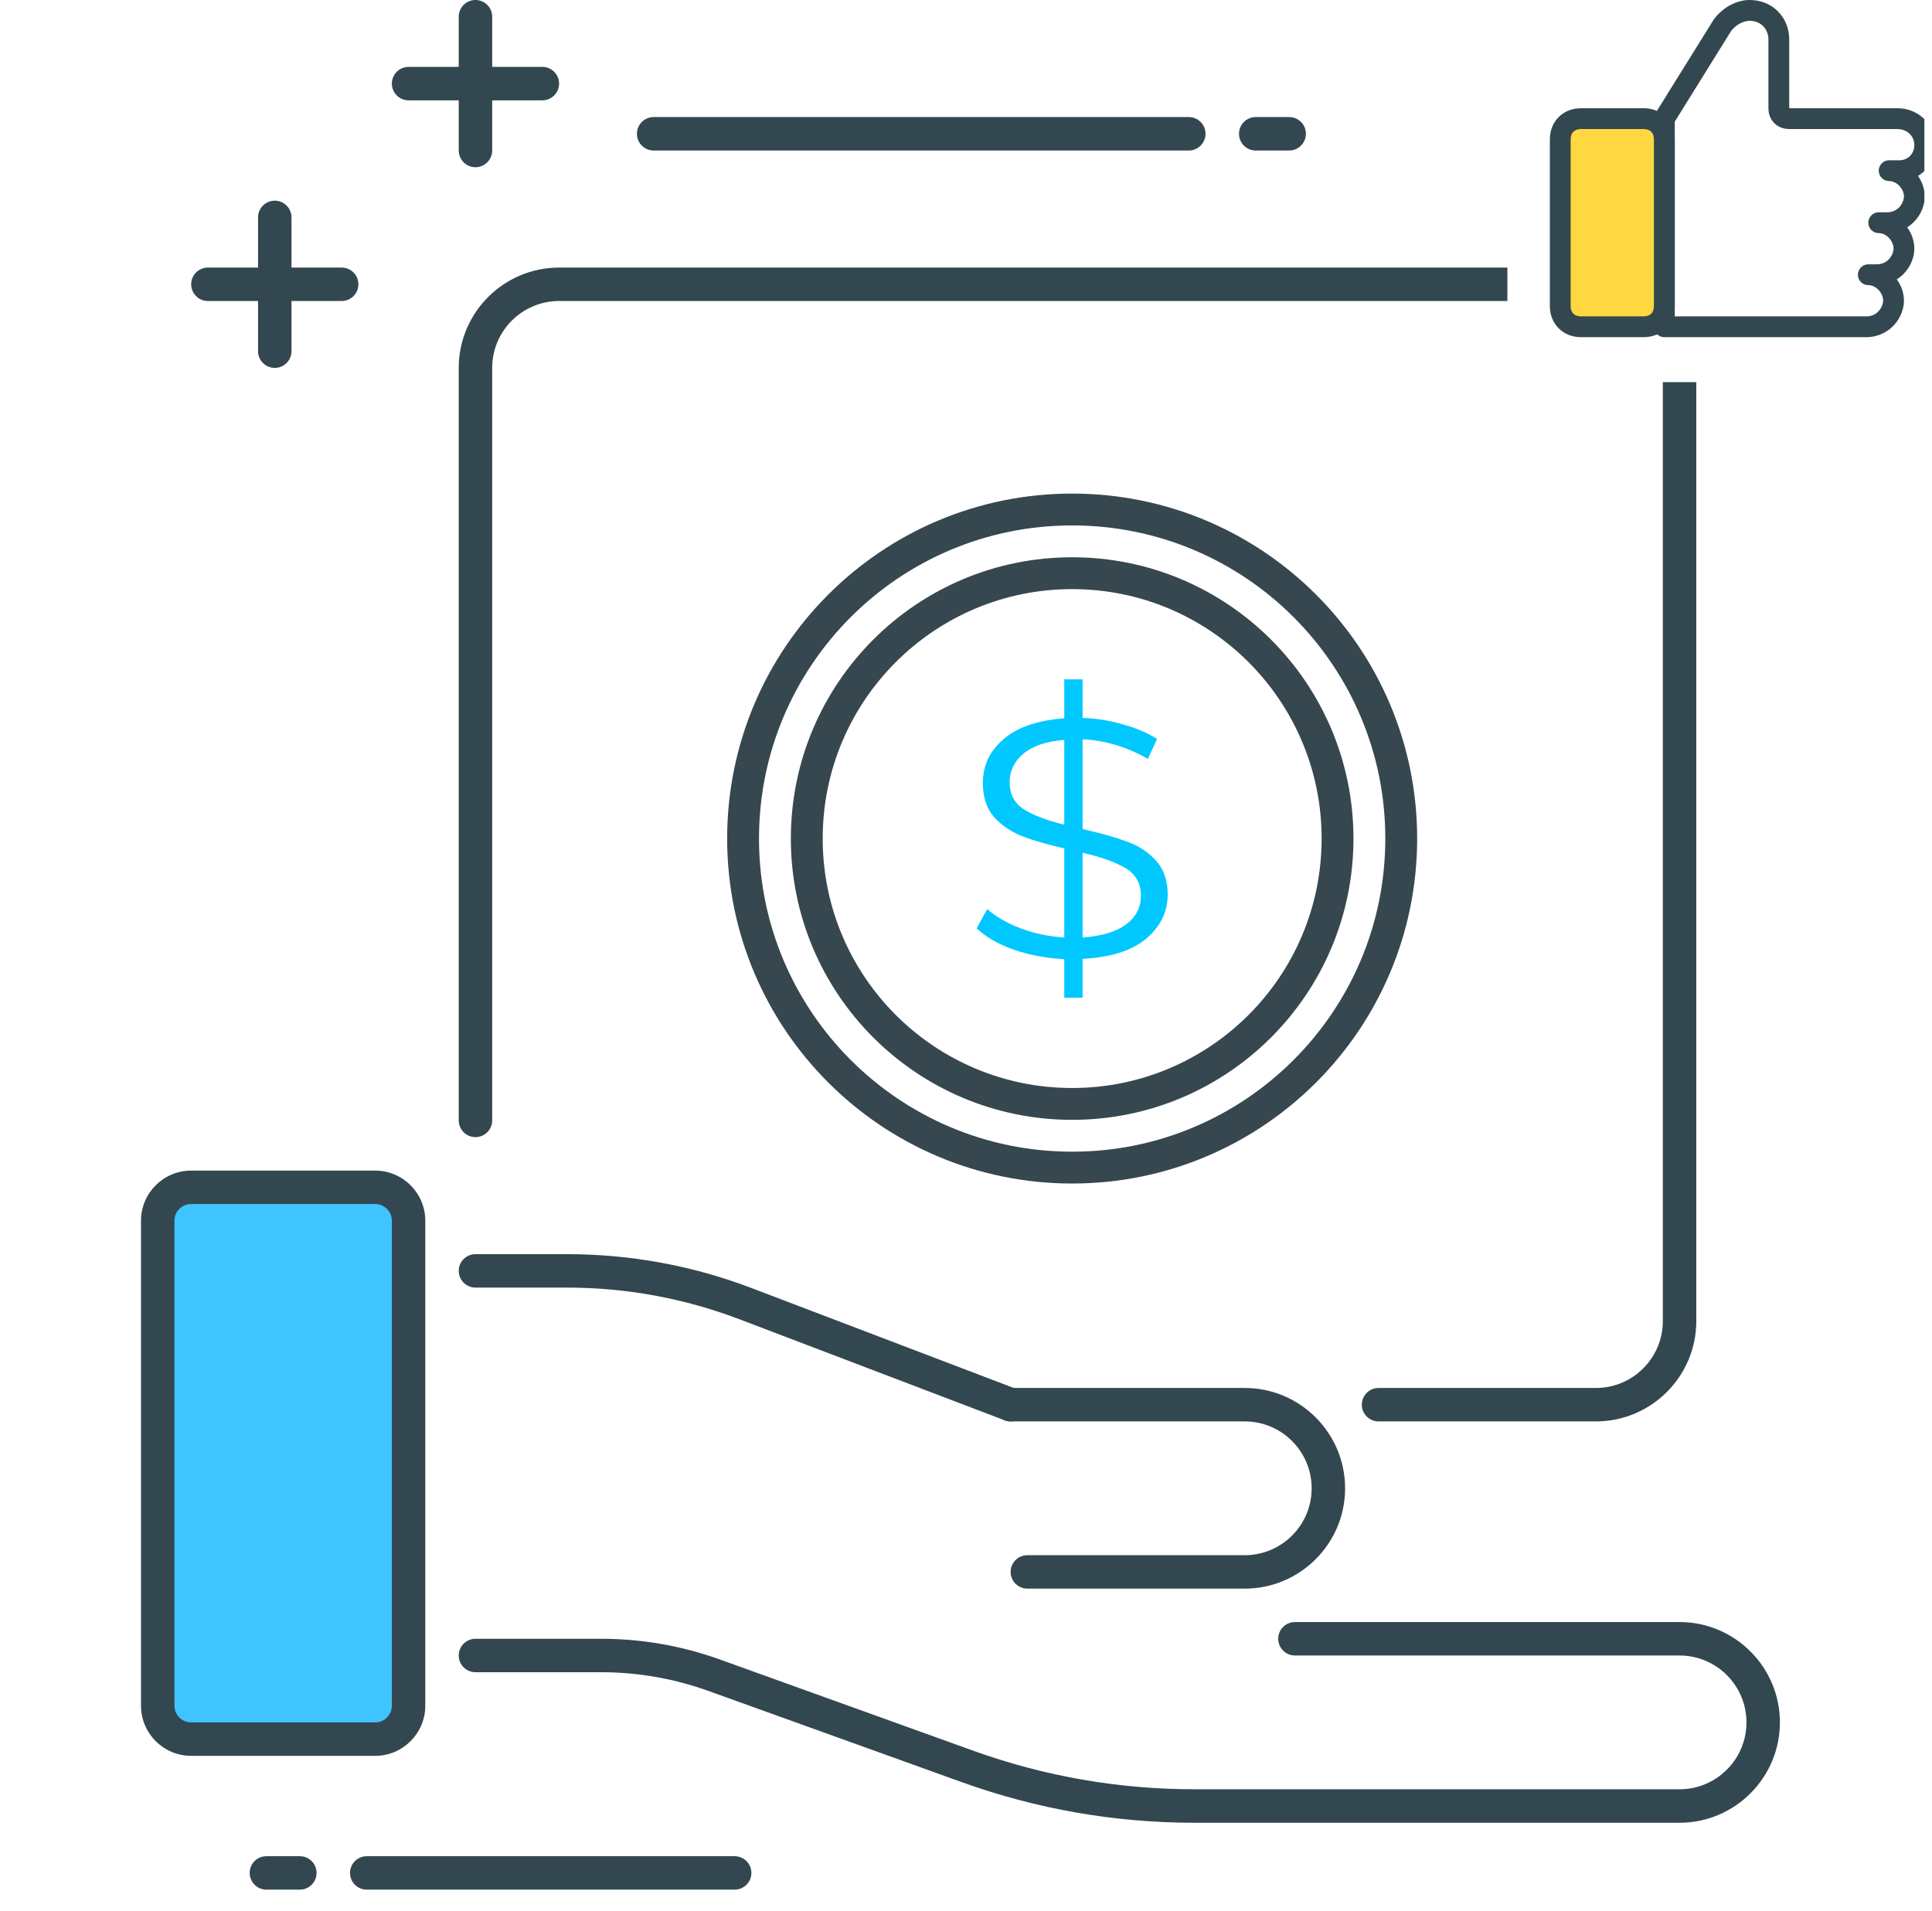 <?xml version="1.0" encoding="UTF-8"?> <svg xmlns="http://www.w3.org/2000/svg" width="91" height="90" viewBox="0 0 91 90" fill="none"><g clip-path="url(#clip0_1053_4372)"><path d="M47.602 66.955C47.509 66.955 47.413 66.94 47.321 66.903L34.844 62.149C32.237 61.156 29.5 60.652 26.712 60.652H22.395C21.96 60.652 21.607 60.299 21.607 59.864C21.607 59.43 21.96 59.077 22.395 59.077H26.712C29.692 59.077 32.618 59.614 35.405 60.676L47.884 65.431C48.29 65.585 48.493 66.04 48.339 66.448C48.218 66.761 47.919 66.955 47.602 66.955Z" fill="#334750"></path><path d="M79.11 85.86H56.251C52.511 85.86 48.83 85.217 45.311 83.951L33.379 79.655C31.748 79.067 30.042 78.769 28.309 78.769H22.395C21.96 78.769 21.607 78.416 21.607 77.982C21.607 77.547 21.96 77.194 22.395 77.194H28.311C30.227 77.194 32.111 77.523 33.915 78.172L45.847 82.469C49.195 83.673 52.695 84.283 56.253 84.283H79.11C80.848 84.283 82.261 82.87 82.261 81.132C82.261 79.395 80.848 77.982 79.11 77.982H60.993C60.558 77.982 60.205 77.629 60.205 77.194C60.205 76.759 60.558 76.406 60.993 76.406H79.11C81.716 76.406 83.836 78.527 83.836 81.132C83.836 83.738 81.716 85.86 79.11 85.86Z" fill="#334750"></path><path d="M7.428 57.503V80.346C7.428 81.215 8.134 81.922 9.003 81.922H17.668C18.537 81.922 19.243 81.215 19.243 80.346V57.503C19.243 56.633 18.537 55.927 17.668 55.927H9.003C8.134 55.927 7.428 56.633 7.428 57.503Z" fill="#40C4FF"></path><path d="M17.669 82.709H9.004C7.701 82.709 6.641 81.649 6.641 80.346V57.503C6.641 56.2 7.701 55.14 9.004 55.14H17.669C18.972 55.14 20.032 56.2 20.032 57.503V80.346C20.032 81.649 18.972 82.709 17.669 82.709ZM9.004 56.715C8.569 56.715 8.216 57.068 8.216 57.503V80.346C8.216 80.781 8.569 81.134 9.004 81.134H17.669C18.103 81.134 18.456 80.781 18.456 80.346V57.503C18.456 57.068 18.103 56.715 17.669 56.715H9.004Z" fill="#334750"></path><path d="M58.63 74.832H48.39C47.955 74.832 47.602 74.479 47.602 74.045C47.602 73.61 47.955 73.257 48.39 73.257H58.63C60.368 73.257 61.781 71.844 61.781 70.106C61.781 68.368 60.368 66.955 58.63 66.955H47.602C47.167 66.955 46.815 66.602 46.815 66.168C46.815 65.733 47.167 65.38 47.602 65.38H58.63C61.236 65.38 63.356 67.501 63.356 70.106C63.356 72.712 61.236 74.832 58.63 74.832Z" fill="#334750"></path><path d="M50.5 55C59.06 55 66 48.06 66 39.5C66 30.94 59.06 24 50.5 24C41.94 24 35 30.94 35 39.5C35 48.06 41.94 55 50.5 55Z" stroke="#37474F" stroke-width="1.5"></path><path d="M50.5 52C57.404 52 63 46.404 63 39.5C63 32.596 57.404 27 50.5 27C43.596 27 38 32.596 38 39.5C38 46.404 43.596 52 50.5 52Z" stroke="#37474F" stroke-width="1.5"></path><path d="M55 42.133C55 42.952 54.66 43.649 53.981 44.223C53.301 44.787 52.305 45.101 50.992 45.165V47H50.129V45.181C49.288 45.138 48.493 44.989 47.745 44.734C47.008 44.468 46.426 44.133 46 43.729L46.501 42.819C46.904 43.181 47.428 43.484 48.073 43.729C48.729 43.973 49.415 44.117 50.129 44.16V39.963C49.334 39.782 48.672 39.59 48.142 39.388C47.612 39.175 47.169 38.872 46.812 38.479C46.466 38.075 46.294 37.543 46.294 36.883C46.294 36.064 46.616 35.378 47.261 34.825C47.906 34.261 48.862 33.931 50.129 33.835V32H50.992V33.819C51.649 33.84 52.282 33.941 52.892 34.122C53.514 34.293 54.05 34.521 54.499 34.809L54.067 35.75C53.595 35.473 53.094 35.255 52.564 35.096C52.035 34.936 51.511 34.846 50.992 34.825V39.053C51.844 39.245 52.541 39.441 53.083 39.644C53.624 39.835 54.079 40.133 54.447 40.537C54.816 40.941 55 41.473 55 42.133ZM47.555 36.851C47.555 37.404 47.773 37.825 48.211 38.112C48.66 38.399 49.299 38.644 50.129 38.846V34.856C49.276 34.92 48.632 35.138 48.194 35.511C47.768 35.872 47.555 36.319 47.555 36.851ZM50.992 44.16C51.902 44.096 52.587 43.888 53.048 43.537C53.509 43.186 53.739 42.739 53.739 42.197C53.739 41.622 53.503 41.191 53.031 40.904C52.559 40.617 51.879 40.372 50.992 40.17V44.16Z" fill="#00C8FF"></path><path d="M14.123 89.011H12.547C12.113 89.011 11.76 88.658 11.76 88.223C11.76 87.789 12.113 87.436 12.547 87.436H14.123C14.557 87.436 14.911 87.789 14.911 88.223C14.911 88.658 14.557 89.011 14.123 89.011Z" fill="#334750"></path><path d="M34.604 89.011H17.274C16.839 89.011 16.486 88.658 16.486 88.223C16.486 87.789 16.839 87.436 17.274 87.436H34.604C35.038 87.436 35.391 87.789 35.391 88.223C35.391 88.658 35.038 89.011 34.604 89.011Z" fill="#334750"></path><path d="M60.722 7.09H59.147C58.712 7.09 58.359 6.736 58.359 6.302C58.359 5.867 58.712 5.514 59.147 5.514H60.722C61.157 5.514 61.51 5.867 61.51 6.302C61.51 6.736 61.157 7.09 60.722 7.09Z" fill="#334750"></path><path d="M55.994 7.09H30.788C30.353 7.09 30 6.736 30 6.302C30 5.867 30.353 5.514 30.788 5.514H55.994C56.429 5.514 56.782 5.867 56.782 6.302C56.782 6.736 56.429 7.09 55.994 7.09Z" fill="#334750"></path><path d="M25.546 4.726H19.245C18.81 4.726 18.457 4.373 18.457 3.939C18.457 3.504 18.81 3.151 19.245 3.151H25.546C25.981 3.151 26.334 3.504 26.334 3.939C26.334 4.373 25.981 4.726 25.546 4.726Z" fill="#334750"></path><path d="M22.395 7.877C21.96 7.877 21.607 7.524 21.607 7.089V0.788C21.607 0.353 21.96 0 22.395 0C22.83 0 23.183 0.353 23.183 0.788V7.089C23.183 7.524 22.83 7.877 22.395 7.877Z" fill="#334750"></path><path d="M16.093 14.179H9.792C9.357 14.179 9.004 13.826 9.004 13.391C9.004 12.957 9.357 12.604 9.792 12.604H16.093C16.528 12.604 16.881 12.957 16.881 13.391C16.881 13.826 16.528 14.179 16.093 14.179Z" fill="#334750"></path><path d="M12.942 17.33C12.507 17.33 12.154 16.977 12.154 16.542V10.24C12.154 9.806 12.507 9.453 12.942 9.453C13.377 9.453 13.73 9.806 13.73 10.24V16.542C13.73 16.977 13.377 17.33 12.942 17.33Z" fill="#334750"></path><path d="M87.903 15.883H78.393C78.122 15.883 77.902 15.664 77.902 15.393V5.588C77.902 5.497 77.928 5.407 77.976 5.33L80.721 0.918C81.153 0.338 81.793 0 82.412 0C83.474 0 84.275 0.801 84.275 1.863V5.098H89.374C90.27 5.098 91.01 5.73 91.133 6.598C91.133 6.601 91.135 6.604 91.135 6.606C91.197 7.114 91.053 7.595 90.729 7.963C90.616 8.091 90.485 8.199 90.342 8.287C90.592 8.642 90.701 9.068 90.643 9.481C90.556 10.008 90.252 10.446 89.832 10.709C90.097 11.07 90.214 11.508 90.153 11.932C90.066 12.459 89.762 12.897 89.342 13.161C89.607 13.521 89.723 13.96 89.663 14.383C89.519 15.257 88.779 15.883 87.903 15.883ZM78.883 14.903H87.903C88.371 14.903 88.64 14.556 88.694 14.234C88.719 14.059 88.65 13.85 88.508 13.686C88.368 13.524 88.183 13.432 88.001 13.432C87.73 13.432 87.51 13.213 87.51 12.942C87.51 12.671 87.73 12.451 88.001 12.451H88.393C88.861 12.451 89.13 12.104 89.184 11.783C89.209 11.607 89.14 11.399 88.998 11.235C88.858 11.073 88.673 10.981 88.491 10.981C88.22 10.981 88.001 10.761 88.001 10.491C88.001 10.22 88.22 10 88.491 10H88.883C89.351 10 89.621 9.653 89.674 9.332C89.699 9.156 89.63 8.947 89.488 8.783C89.348 8.622 89.164 8.529 88.981 8.529C88.711 8.529 88.491 8.31 88.491 8.039C88.491 7.769 88.71 7.549 88.981 7.549H89.471C89.671 7.549 89.862 7.464 89.993 7.315C90.129 7.162 90.188 6.955 90.162 6.732C90.096 6.283 89.708 6.078 89.373 6.078H84.275C83.707 6.078 83.295 5.666 83.295 5.098V1.863C83.295 1.352 82.923 0.98 82.412 0.98C82.105 0.98 81.749 1.178 81.531 1.471L78.884 5.729V14.903H78.883Z" fill="#334750"></path><path d="M74.471 15.393H77.412C78 15.393 78.392 15.001 78.392 14.412V6.569C78.392 5.981 78 5.588 77.412 5.588H74.471C73.882 5.588 73.49 5.981 73.49 6.569V14.412C73.49 15.001 73.882 15.393 74.471 15.393Z" fill="#FFD740"></path><path d="M77.412 15.883H74.471C73.619 15.883 73 15.264 73 14.412V6.569C73 5.717 73.619 5.098 74.471 5.098H77.412C78.264 5.098 78.883 5.717 78.883 6.569V14.412C78.883 15.264 78.264 15.883 77.412 15.883ZM74.471 6.079C74.155 6.079 73.98 6.253 73.98 6.569V14.412C73.98 14.728 74.155 14.903 74.471 14.903H77.412C77.728 14.903 77.902 14.728 77.902 14.412V6.569C77.902 6.253 77.728 6.079 77.412 6.079H74.471Z" fill="#334750"></path><path fill-rule="evenodd" clip-rule="evenodd" d="M71 12.604H26.334C23.728 12.604 21.607 14.724 21.607 17.33V52.777C21.607 53.211 21.96 53.564 22.395 53.564C22.83 53.564 23.183 53.211 23.183 52.777V17.33C23.183 15.592 24.596 14.179 26.334 14.179H71V12.604ZM78.322 18V62.229C78.322 63.967 76.909 65.38 75.172 65.38H64.931C64.497 65.38 64.144 65.733 64.144 66.168C64.144 66.602 64.497 66.955 64.931 66.955H75.172C77.777 66.955 79.898 64.835 79.898 62.229V18H78.322Z" fill="#334750"></path></g><defs><clipPath id="clip0_1053_4372"><rect width="90" height="90" fill="white" transform="translate(0.641)"></rect></clipPath></defs></svg> 